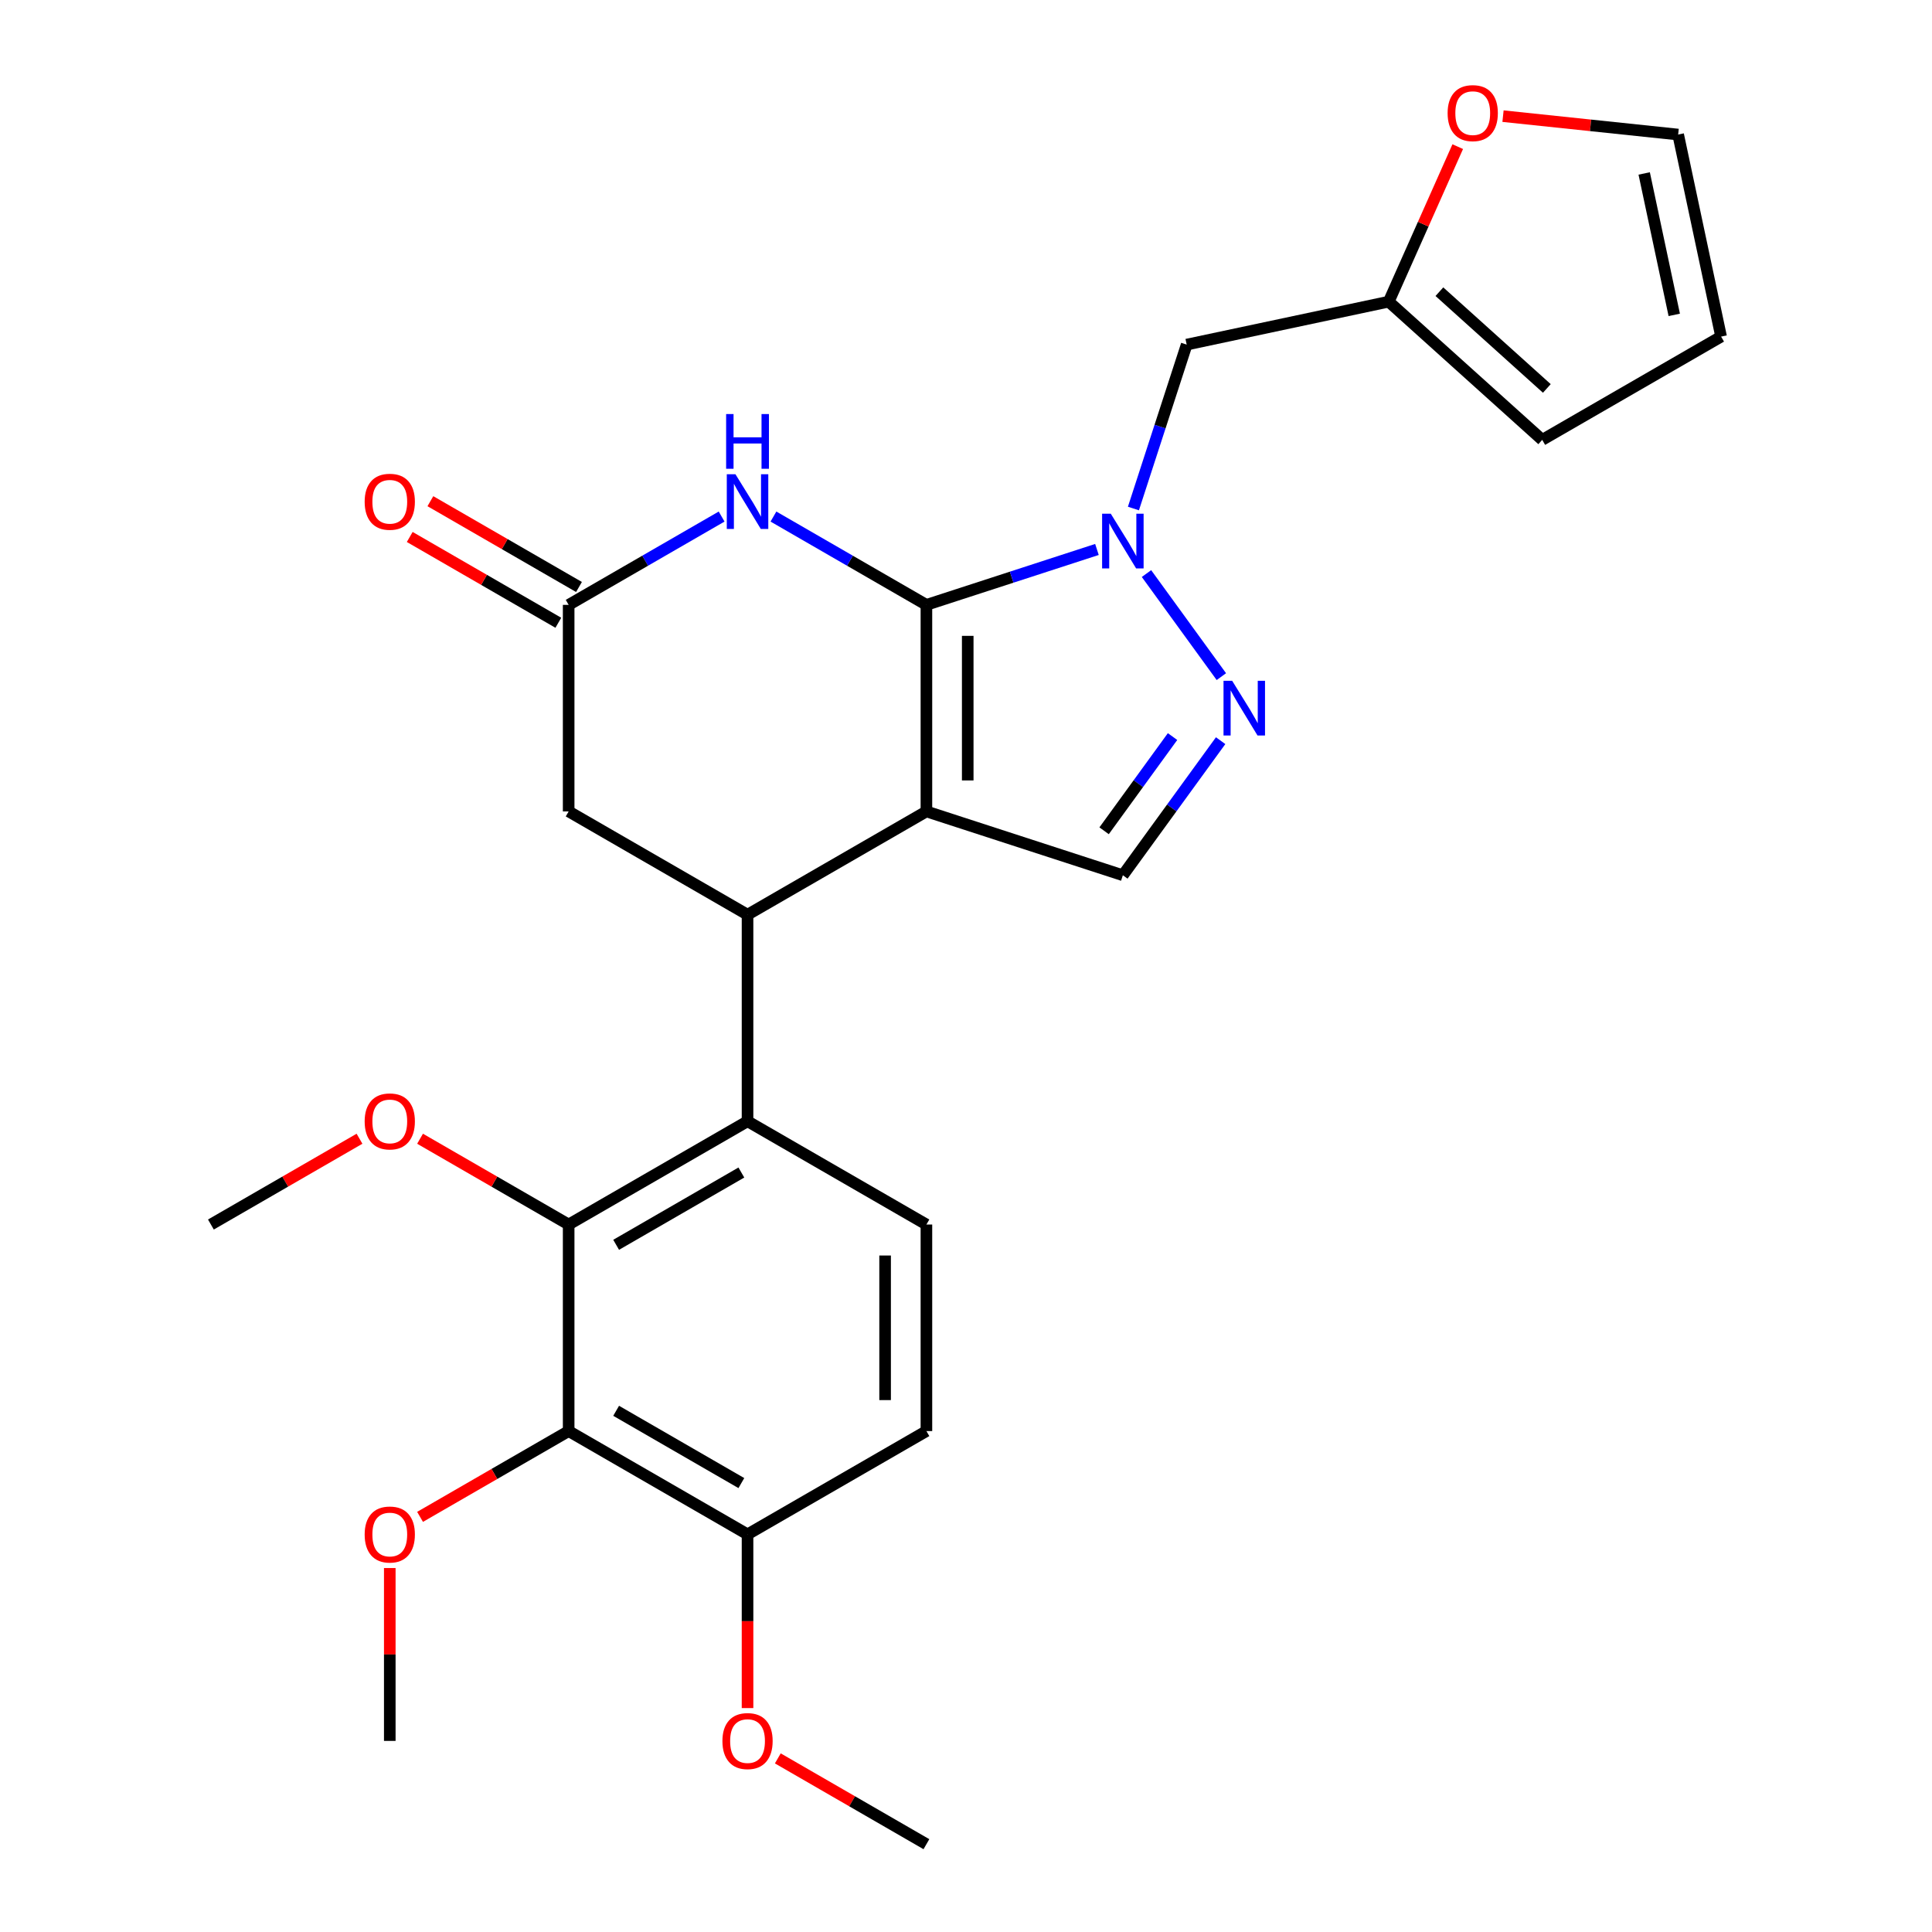 <?xml version='1.0' encoding='iso-8859-1'?>
<svg version='1.1' baseProfile='full'
              xmlns='http://www.w3.org/2000/svg'
                      xmlns:rdkit='http://www.rdkit.org/xml'
                      xmlns:xlink='http://www.w3.org/1999/xlink'
                  xml:space='preserve'
width='1000px' height='1000px' viewBox='0 0 1000 1000'>
<!-- END OF HEADER -->
<rect style='opacity:1.0;fill:#FFFFFF;stroke:none' width='1000' height='1000' x='0' y='0'> </rect>
<path class='bond-0' d='M 479.511,313.081 L 479.511,419.992' style='fill:none;fill-rule:evenodd;stroke:#000000;stroke-width:6px;stroke-linecap:butt;stroke-linejoin:miter;stroke-opacity:1' />
<path class='bond-0' d='M 500.893,329.118 L 500.893,403.955' style='fill:none;fill-rule:evenodd;stroke:#000000;stroke-width:6px;stroke-linecap:butt;stroke-linejoin:miter;stroke-opacity:1' />
<path class='bond-1' d='M 479.511,313.081 L 523.644,298.742' style='fill:none;fill-rule:evenodd;stroke:#000000;stroke-width:6px;stroke-linecap:butt;stroke-linejoin:miter;stroke-opacity:1' />
<path class='bond-1' d='M 523.644,298.742 L 567.776,284.402' style='fill:none;fill-rule:evenodd;stroke:#0000FF;stroke-width:6px;stroke-linecap:butt;stroke-linejoin:miter;stroke-opacity:1' />
<path class='bond-3' d='M 479.511,313.081 L 439.924,290.225' style='fill:none;fill-rule:evenodd;stroke:#000000;stroke-width:6px;stroke-linecap:butt;stroke-linejoin:miter;stroke-opacity:1' />
<path class='bond-3' d='M 439.924,290.225 L 400.336,267.37' style='fill:none;fill-rule:evenodd;stroke:#0000FF;stroke-width:6px;stroke-linecap:butt;stroke-linejoin:miter;stroke-opacity:1' />
<path class='bond-2' d='M 479.511,419.992 L 386.924,473.447' style='fill:none;fill-rule:evenodd;stroke:#000000;stroke-width:6px;stroke-linecap:butt;stroke-linejoin:miter;stroke-opacity:1' />
<path class='bond-6' d='M 479.511,419.992 L 581.189,453.029' style='fill:none;fill-rule:evenodd;stroke:#000000;stroke-width:6px;stroke-linecap:butt;stroke-linejoin:miter;stroke-opacity:1' />
<path class='bond-4' d='M 593.419,296.877 L 632.178,350.224' style='fill:none;fill-rule:evenodd;stroke:#0000FF;stroke-width:6px;stroke-linecap:butt;stroke-linejoin:miter;stroke-opacity:1' />
<path class='bond-10' d='M 586.659,263.211 L 600.442,220.789' style='fill:none;fill-rule:evenodd;stroke:#0000FF;stroke-width:6px;stroke-linecap:butt;stroke-linejoin:miter;stroke-opacity:1' />
<path class='bond-10' d='M 600.442,220.789 L 614.226,178.366' style='fill:none;fill-rule:evenodd;stroke:#000000;stroke-width:6px;stroke-linecap:butt;stroke-linejoin:miter;stroke-opacity:1' />
<path class='bond-5' d='M 386.924,473.447 L 386.924,580.358' style='fill:none;fill-rule:evenodd;stroke:#000000;stroke-width:6px;stroke-linecap:butt;stroke-linejoin:miter;stroke-opacity:1' />
<path class='bond-11' d='M 386.924,473.447 L 294.336,419.992' style='fill:none;fill-rule:evenodd;stroke:#000000;stroke-width:6px;stroke-linecap:butt;stroke-linejoin:miter;stroke-opacity:1' />
<path class='bond-9' d='M 373.511,267.37 L 333.924,290.225' style='fill:none;fill-rule:evenodd;stroke:#0000FF;stroke-width:6px;stroke-linecap:butt;stroke-linejoin:miter;stroke-opacity:1' />
<path class='bond-9' d='M 333.924,290.225 L 294.336,313.081' style='fill:none;fill-rule:evenodd;stroke:#000000;stroke-width:6px;stroke-linecap:butt;stroke-linejoin:miter;stroke-opacity:1' />
<path class='bond-27' d='M 631.8,383.369 L 606.495,418.199' style='fill:none;fill-rule:evenodd;stroke:#0000FF;stroke-width:6px;stroke-linecap:butt;stroke-linejoin:miter;stroke-opacity:1' />
<path class='bond-27' d='M 606.495,418.199 L 581.189,453.029' style='fill:none;fill-rule:evenodd;stroke:#000000;stroke-width:6px;stroke-linecap:butt;stroke-linejoin:miter;stroke-opacity:1' />
<path class='bond-27' d='M 606.91,381.25 L 589.196,405.631' style='fill:none;fill-rule:evenodd;stroke:#0000FF;stroke-width:6px;stroke-linecap:butt;stroke-linejoin:miter;stroke-opacity:1' />
<path class='bond-27' d='M 589.196,405.631 L 571.482,430.012' style='fill:none;fill-rule:evenodd;stroke:#000000;stroke-width:6px;stroke-linecap:butt;stroke-linejoin:miter;stroke-opacity:1' />
<path class='bond-7' d='M 386.924,580.358 L 294.336,633.813' style='fill:none;fill-rule:evenodd;stroke:#000000;stroke-width:6px;stroke-linecap:butt;stroke-linejoin:miter;stroke-opacity:1' />
<path class='bond-7' d='M 383.727,606.894 L 318.916,644.313' style='fill:none;fill-rule:evenodd;stroke:#000000;stroke-width:6px;stroke-linecap:butt;stroke-linejoin:miter;stroke-opacity:1' />
<path class='bond-13' d='M 386.924,580.358 L 479.511,633.813' style='fill:none;fill-rule:evenodd;stroke:#000000;stroke-width:6px;stroke-linecap:butt;stroke-linejoin:miter;stroke-opacity:1' />
<path class='bond-8' d='M 294.336,633.813 L 294.336,740.724' style='fill:none;fill-rule:evenodd;stroke:#000000;stroke-width:6px;stroke-linecap:butt;stroke-linejoin:miter;stroke-opacity:1' />
<path class='bond-22' d='M 294.336,633.813 L 255.879,611.61' style='fill:none;fill-rule:evenodd;stroke:#000000;stroke-width:6px;stroke-linecap:butt;stroke-linejoin:miter;stroke-opacity:1' />
<path class='bond-22' d='M 255.879,611.61 L 217.422,589.407' style='fill:none;fill-rule:evenodd;stroke:#FF0000;stroke-width:6px;stroke-linecap:butt;stroke-linejoin:miter;stroke-opacity:1' />
<path class='bond-21' d='M 294.336,740.724 L 255.879,762.927' style='fill:none;fill-rule:evenodd;stroke:#000000;stroke-width:6px;stroke-linecap:butt;stroke-linejoin:miter;stroke-opacity:1' />
<path class='bond-21' d='M 255.879,762.927 L 217.422,785.131' style='fill:none;fill-rule:evenodd;stroke:#FF0000;stroke-width:6px;stroke-linecap:butt;stroke-linejoin:miter;stroke-opacity:1' />
<path class='bond-30' d='M 294.336,740.724 L 386.924,794.179' style='fill:none;fill-rule:evenodd;stroke:#000000;stroke-width:6px;stroke-linecap:butt;stroke-linejoin:miter;stroke-opacity:1' />
<path class='bond-30' d='M 318.916,730.225 L 383.727,767.644' style='fill:none;fill-rule:evenodd;stroke:#000000;stroke-width:6px;stroke-linecap:butt;stroke-linejoin:miter;stroke-opacity:1' />
<path class='bond-16' d='M 299.682,303.822 L 261.225,281.619' style='fill:none;fill-rule:evenodd;stroke:#000000;stroke-width:6px;stroke-linecap:butt;stroke-linejoin:miter;stroke-opacity:1' />
<path class='bond-16' d='M 261.225,281.619 L 222.767,259.416' style='fill:none;fill-rule:evenodd;stroke:#FF0000;stroke-width:6px;stroke-linecap:butt;stroke-linejoin:miter;stroke-opacity:1' />
<path class='bond-16' d='M 288.991,322.34 L 250.533,300.137' style='fill:none;fill-rule:evenodd;stroke:#000000;stroke-width:6px;stroke-linecap:butt;stroke-linejoin:miter;stroke-opacity:1' />
<path class='bond-16' d='M 250.533,300.137 L 212.076,277.933' style='fill:none;fill-rule:evenodd;stroke:#FF0000;stroke-width:6px;stroke-linecap:butt;stroke-linejoin:miter;stroke-opacity:1' />
<path class='bond-28' d='M 294.336,313.081 L 294.336,419.992' style='fill:none;fill-rule:evenodd;stroke:#000000;stroke-width:6px;stroke-linecap:butt;stroke-linejoin:miter;stroke-opacity:1' />
<path class='bond-12' d='M 614.226,178.366 L 718.801,156.138' style='fill:none;fill-rule:evenodd;stroke:#000000;stroke-width:6px;stroke-linecap:butt;stroke-linejoin:miter;stroke-opacity:1' />
<path class='bond-15' d='M 718.801,156.138 L 736.662,116.02' style='fill:none;fill-rule:evenodd;stroke:#000000;stroke-width:6px;stroke-linecap:butt;stroke-linejoin:miter;stroke-opacity:1' />
<path class='bond-15' d='M 736.662,116.02 L 754.524,75.903' style='fill:none;fill-rule:evenodd;stroke:#FF0000;stroke-width:6px;stroke-linecap:butt;stroke-linejoin:miter;stroke-opacity:1' />
<path class='bond-17' d='M 718.801,156.138 L 798.251,227.675' style='fill:none;fill-rule:evenodd;stroke:#000000;stroke-width:6px;stroke-linecap:butt;stroke-linejoin:miter;stroke-opacity:1' />
<path class='bond-17' d='M 745.026,150.978 L 800.641,201.054' style='fill:none;fill-rule:evenodd;stroke:#000000;stroke-width:6px;stroke-linecap:butt;stroke-linejoin:miter;stroke-opacity:1' />
<path class='bond-19' d='M 479.511,633.813 L 479.511,740.724' style='fill:none;fill-rule:evenodd;stroke:#000000;stroke-width:6px;stroke-linecap:butt;stroke-linejoin:miter;stroke-opacity:1' />
<path class='bond-19' d='M 458.129,649.85 L 458.129,724.687' style='fill:none;fill-rule:evenodd;stroke:#000000;stroke-width:6px;stroke-linecap:butt;stroke-linejoin:miter;stroke-opacity:1' />
<path class='bond-14' d='M 386.924,794.179 L 479.511,740.724' style='fill:none;fill-rule:evenodd;stroke:#000000;stroke-width:6px;stroke-linecap:butt;stroke-linejoin:miter;stroke-opacity:1' />
<path class='bond-23' d='M 386.924,794.179 L 386.924,839.138' style='fill:none;fill-rule:evenodd;stroke:#000000;stroke-width:6px;stroke-linecap:butt;stroke-linejoin:miter;stroke-opacity:1' />
<path class='bond-23' d='M 386.924,839.138 L 386.924,884.097' style='fill:none;fill-rule:evenodd;stroke:#FF0000;stroke-width:6px;stroke-linecap:butt;stroke-linejoin:miter;stroke-opacity:1' />
<path class='bond-18' d='M 777.958,60.117 L 823.284,64.881' style='fill:none;fill-rule:evenodd;stroke:#FF0000;stroke-width:6px;stroke-linecap:butt;stroke-linejoin:miter;stroke-opacity:1' />
<path class='bond-18' d='M 823.284,64.881 L 868.61,69.645' style='fill:none;fill-rule:evenodd;stroke:#000000;stroke-width:6px;stroke-linecap:butt;stroke-linejoin:miter;stroke-opacity:1' />
<path class='bond-20' d='M 798.251,227.675 L 890.838,174.22' style='fill:none;fill-rule:evenodd;stroke:#000000;stroke-width:6px;stroke-linecap:butt;stroke-linejoin:miter;stroke-opacity:1' />
<path class='bond-29' d='M 868.61,69.645 L 890.838,174.22' style='fill:none;fill-rule:evenodd;stroke:#000000;stroke-width:6px;stroke-linecap:butt;stroke-linejoin:miter;stroke-opacity:1' />
<path class='bond-29' d='M 851.03,89.777 L 866.589,162.979' style='fill:none;fill-rule:evenodd;stroke:#000000;stroke-width:6px;stroke-linecap:butt;stroke-linejoin:miter;stroke-opacity:1' />
<path class='bond-24' d='M 201.749,811.612 L 201.749,856.351' style='fill:none;fill-rule:evenodd;stroke:#FF0000;stroke-width:6px;stroke-linecap:butt;stroke-linejoin:miter;stroke-opacity:1' />
<path class='bond-24' d='M 201.749,856.351 L 201.749,901.09' style='fill:none;fill-rule:evenodd;stroke:#000000;stroke-width:6px;stroke-linecap:butt;stroke-linejoin:miter;stroke-opacity:1' />
<path class='bond-25' d='M 186.076,589.407 L 147.619,611.61' style='fill:none;fill-rule:evenodd;stroke:#FF0000;stroke-width:6px;stroke-linecap:butt;stroke-linejoin:miter;stroke-opacity:1' />
<path class='bond-25' d='M 147.619,611.61 L 109.162,633.813' style='fill:none;fill-rule:evenodd;stroke:#000000;stroke-width:6px;stroke-linecap:butt;stroke-linejoin:miter;stroke-opacity:1' />
<path class='bond-26' d='M 402.596,910.139 L 441.054,932.342' style='fill:none;fill-rule:evenodd;stroke:#FF0000;stroke-width:6px;stroke-linecap:butt;stroke-linejoin:miter;stroke-opacity:1' />
<path class='bond-26' d='M 441.054,932.342 L 479.511,954.545' style='fill:none;fill-rule:evenodd;stroke:#000000;stroke-width:6px;stroke-linecap:butt;stroke-linejoin:miter;stroke-opacity:1' />
<path  class='atom-2' d='M 574.929 265.884
L 584.209 280.884
Q 585.129 282.364, 586.609 285.044
Q 588.089 287.724, 588.169 287.884
L 588.169 265.884
L 591.929 265.884
L 591.929 294.204
L 588.049 294.204
L 578.089 277.804
Q 576.929 275.884, 575.689 273.684
Q 574.489 271.484, 574.129 270.804
L 574.129 294.204
L 570.449 294.204
L 570.449 265.884
L 574.929 265.884
' fill='#0000FF'/>
<path  class='atom-4' d='M 380.664 245.466
L 389.944 260.466
Q 390.864 261.946, 392.344 264.626
Q 393.824 267.306, 393.904 267.466
L 393.904 245.466
L 397.664 245.466
L 397.664 273.786
L 393.784 273.786
L 383.824 257.386
Q 382.664 255.466, 381.424 253.266
Q 380.224 251.066, 379.864 250.386
L 379.864 273.786
L 376.184 273.786
L 376.184 245.466
L 380.664 245.466
' fill='#0000FF'/>
<path  class='atom-4' d='M 375.844 214.314
L 379.684 214.314
L 379.684 226.354
L 394.164 226.354
L 394.164 214.314
L 398.004 214.314
L 398.004 242.634
L 394.164 242.634
L 394.164 229.554
L 379.684 229.554
L 379.684 242.634
L 375.844 242.634
L 375.844 214.314
' fill='#0000FF'/>
<path  class='atom-5' d='M 637.77 352.377
L 647.05 367.377
Q 647.97 368.857, 649.45 371.537
Q 650.93 374.217, 651.01 374.377
L 651.01 352.377
L 654.77 352.377
L 654.77 380.697
L 650.89 380.697
L 640.93 364.297
Q 639.77 362.377, 638.53 360.177
Q 637.33 357.977, 636.97 357.297
L 636.97 380.697
L 633.29 380.697
L 633.29 352.377
L 637.77 352.377
' fill='#0000FF'/>
<path  class='atom-16' d='M 749.285 58.55
Q 749.285 51.75, 752.645 47.95
Q 756.005 44.15, 762.285 44.15
Q 768.565 44.15, 771.925 47.95
Q 775.285 51.75, 775.285 58.55
Q 775.285 65.43, 771.885 69.35
Q 768.485 73.23, 762.285 73.23
Q 756.045 73.23, 752.645 69.35
Q 749.285 65.47, 749.285 58.55
M 762.285 70.03
Q 766.605 70.03, 768.925 67.15
Q 771.285 64.23, 771.285 58.55
Q 771.285 52.99, 768.925 50.19
Q 766.605 47.35, 762.285 47.35
Q 757.965 47.35, 755.605 50.15
Q 753.285 52.95, 753.285 58.55
Q 753.285 64.27, 755.605 67.15
Q 757.965 70.03, 762.285 70.03
' fill='#FF0000'/>
<path  class='atom-17' d='M 188.749 259.706
Q 188.749 252.906, 192.109 249.106
Q 195.469 245.306, 201.749 245.306
Q 208.029 245.306, 211.389 249.106
Q 214.749 252.906, 214.749 259.706
Q 214.749 266.586, 211.349 270.506
Q 207.949 274.386, 201.749 274.386
Q 195.509 274.386, 192.109 270.506
Q 188.749 266.626, 188.749 259.706
M 201.749 271.186
Q 206.069 271.186, 208.389 268.306
Q 210.749 265.386, 210.749 259.706
Q 210.749 254.146, 208.389 251.346
Q 206.069 248.506, 201.749 248.506
Q 197.429 248.506, 195.069 251.306
Q 192.749 254.106, 192.749 259.706
Q 192.749 265.426, 195.069 268.306
Q 197.429 271.186, 201.749 271.186
' fill='#FF0000'/>
<path  class='atom-22' d='M 188.749 794.259
Q 188.749 787.459, 192.109 783.659
Q 195.469 779.859, 201.749 779.859
Q 208.029 779.859, 211.389 783.659
Q 214.749 787.459, 214.749 794.259
Q 214.749 801.139, 211.349 805.059
Q 207.949 808.939, 201.749 808.939
Q 195.509 808.939, 192.109 805.059
Q 188.749 801.179, 188.749 794.259
M 201.749 805.739
Q 206.069 805.739, 208.389 802.859
Q 210.749 799.939, 210.749 794.259
Q 210.749 788.699, 208.389 785.899
Q 206.069 783.059, 201.749 783.059
Q 197.429 783.059, 195.069 785.859
Q 192.749 788.659, 192.749 794.259
Q 192.749 799.979, 195.069 802.859
Q 197.429 805.739, 201.749 805.739
' fill='#FF0000'/>
<path  class='atom-23' d='M 188.749 580.438
Q 188.749 573.638, 192.109 569.838
Q 195.469 566.038, 201.749 566.038
Q 208.029 566.038, 211.389 569.838
Q 214.749 573.638, 214.749 580.438
Q 214.749 587.318, 211.349 591.238
Q 207.949 595.118, 201.749 595.118
Q 195.509 595.118, 192.109 591.238
Q 188.749 587.358, 188.749 580.438
M 201.749 591.918
Q 206.069 591.918, 208.389 589.038
Q 210.749 586.118, 210.749 580.438
Q 210.749 574.878, 208.389 572.078
Q 206.069 569.238, 201.749 569.238
Q 197.429 569.238, 195.069 572.038
Q 192.749 574.838, 192.749 580.438
Q 192.749 586.158, 195.069 589.038
Q 197.429 591.918, 201.749 591.918
' fill='#FF0000'/>
<path  class='atom-24' d='M 373.924 901.17
Q 373.924 894.37, 377.284 890.57
Q 380.644 886.77, 386.924 886.77
Q 393.204 886.77, 396.564 890.57
Q 399.924 894.37, 399.924 901.17
Q 399.924 908.05, 396.524 911.97
Q 393.124 915.85, 386.924 915.85
Q 380.684 915.85, 377.284 911.97
Q 373.924 908.09, 373.924 901.17
M 386.924 912.65
Q 391.244 912.65, 393.564 909.77
Q 395.924 906.85, 395.924 901.17
Q 395.924 895.61, 393.564 892.81
Q 391.244 889.97, 386.924 889.97
Q 382.604 889.97, 380.244 892.77
Q 377.924 895.57, 377.924 901.17
Q 377.924 906.89, 380.244 909.77
Q 382.604 912.65, 386.924 912.65
' fill='#FF0000'/>
</svg>
